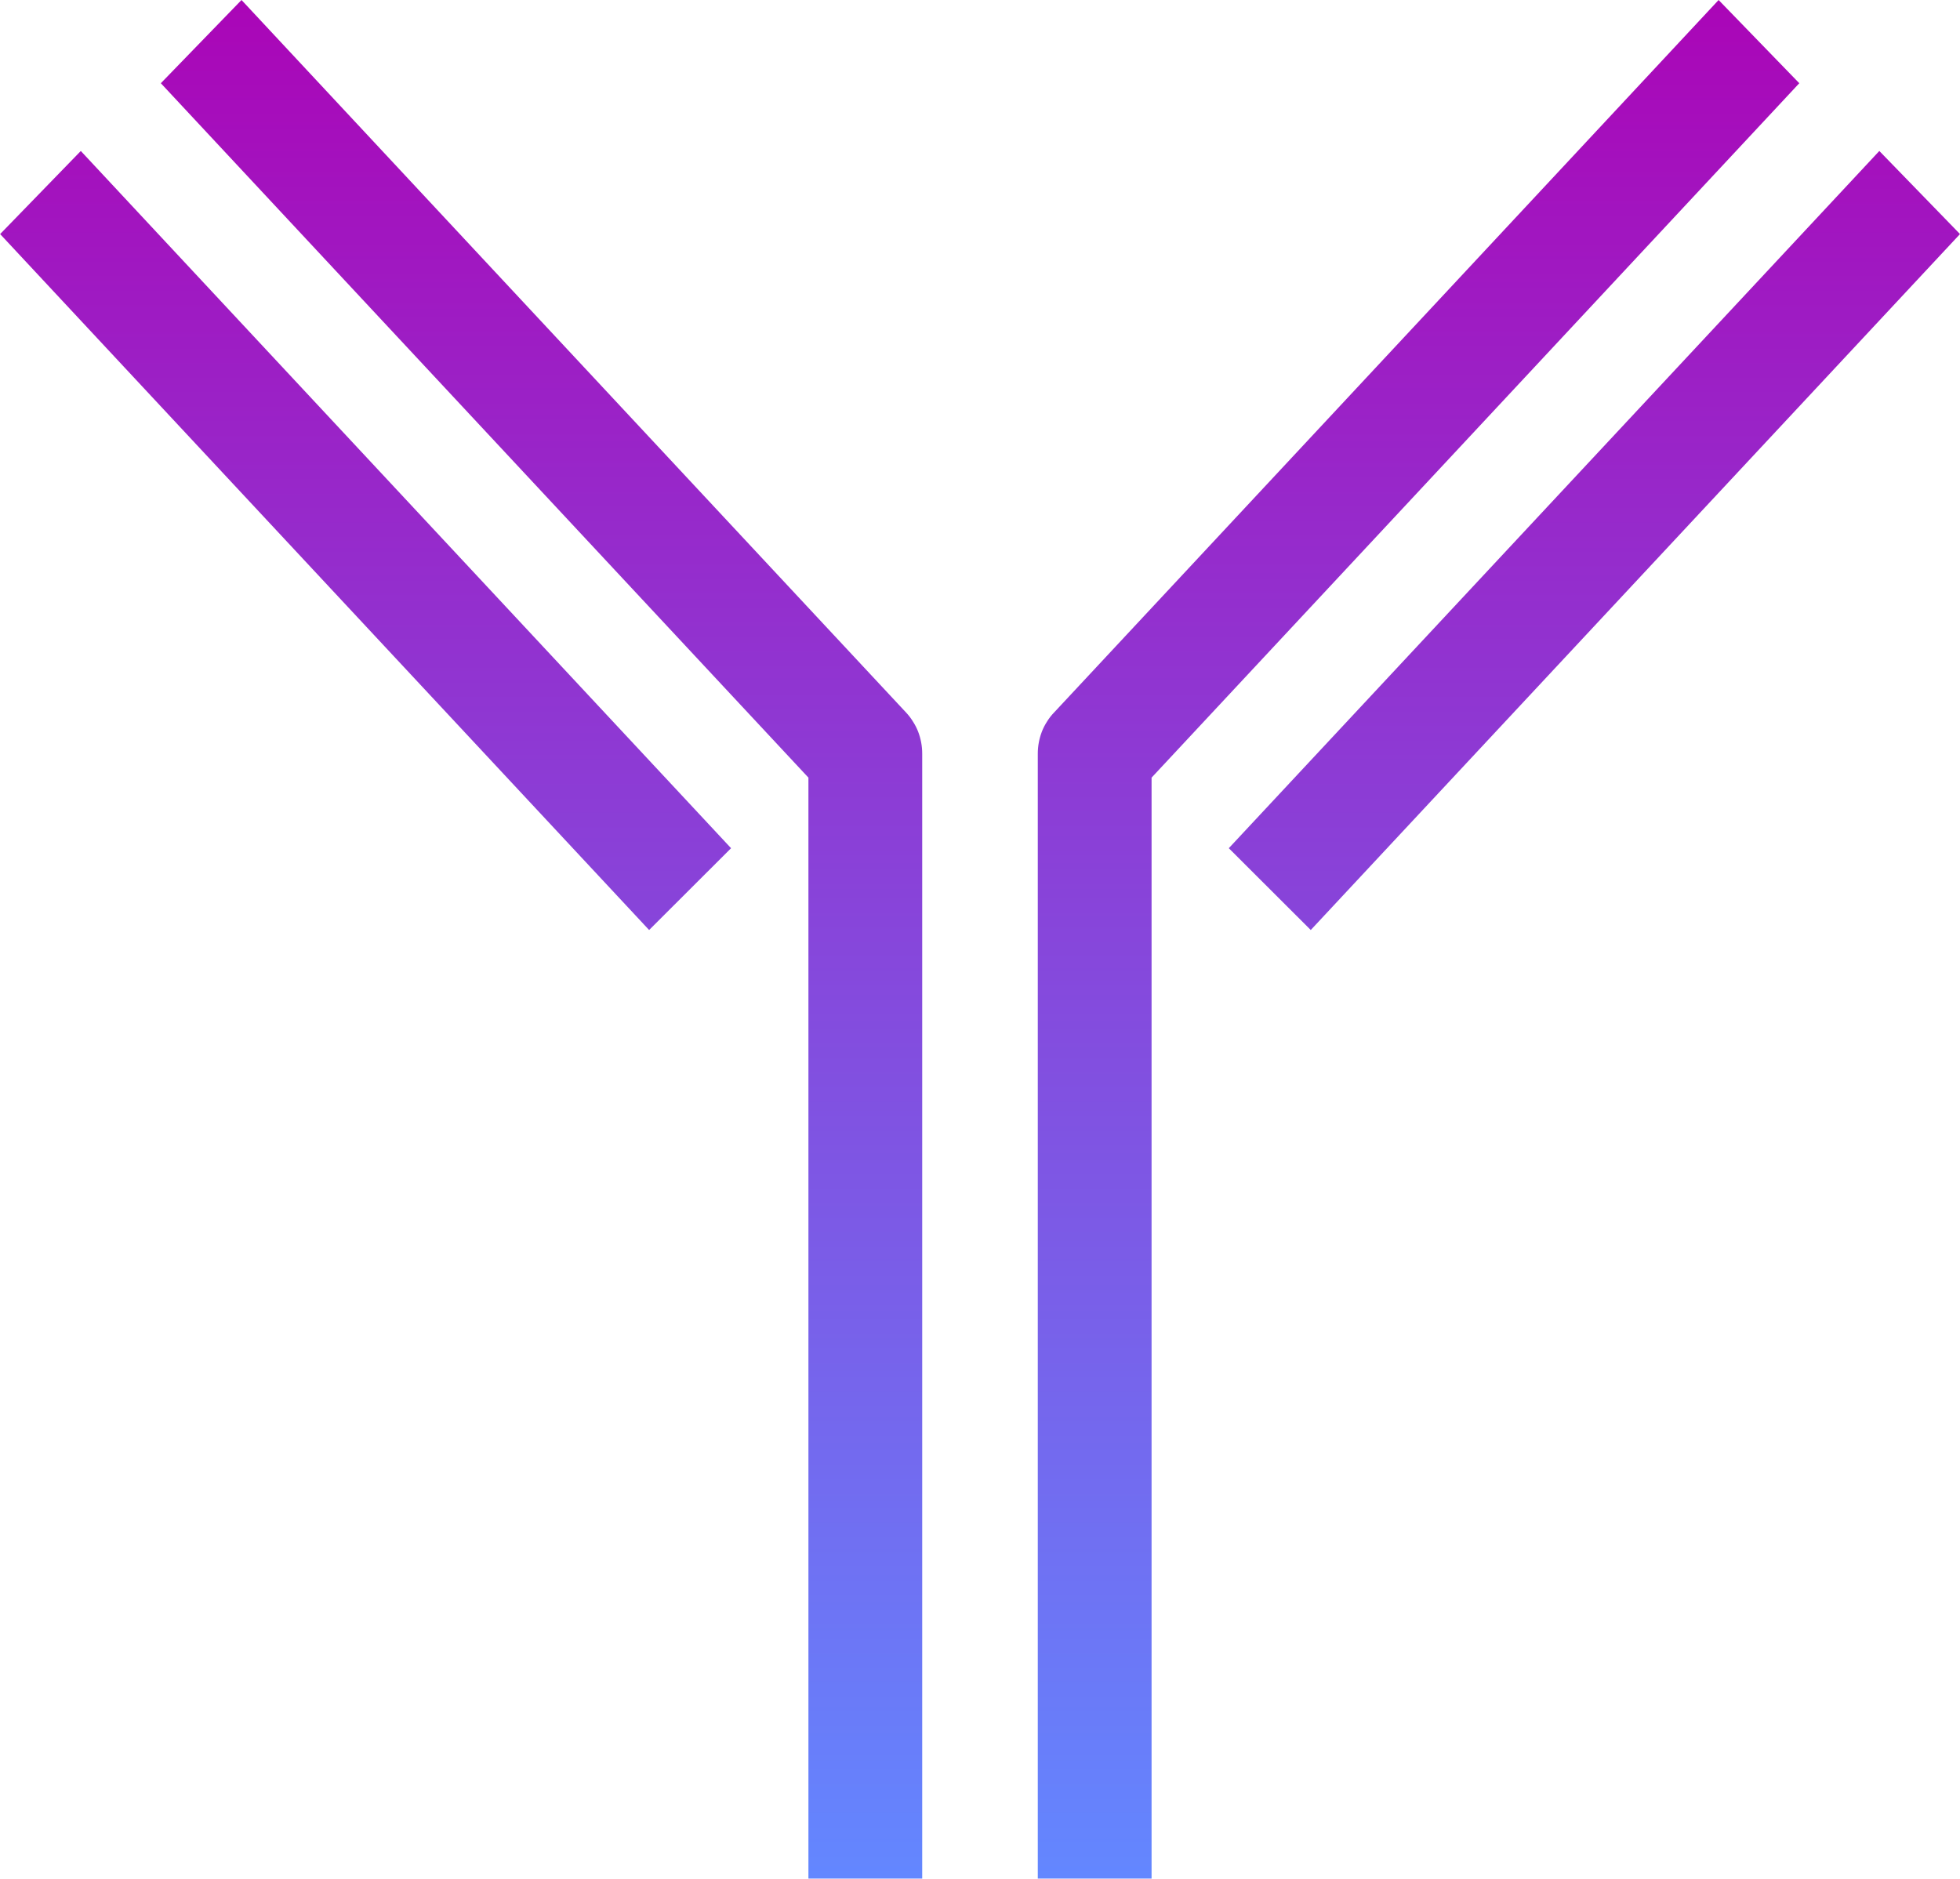 <svg xmlns="http://www.w3.org/2000/svg" version="1.2" viewBox="0 0 1533 1470"><defs><linearGradient id="a" x1="1109.5" x2="1109.5" y1="1469.5" y2="4.4" gradientUnits="userSpaceOnUse"><stop offset="0" stop-color="#6387ff"/><stop offset="1" stop-color="#aa06b7"/></linearGradient><linearGradient id="b" x1="1247" x2="1247" y1="1470.5" y2="5.9" gradientUnits="userSpaceOnUse"><stop offset="0" stop-color="#6387ff"/><stop offset="1" stop-color="#aa06b7"/></linearGradient><linearGradient id="c" x1="423.5" x2="423.5" y1="1469.5" y2="4.4" gradientUnits="userSpaceOnUse"><stop offset="0" stop-color="#6387ff"/><stop offset="1" stop-color="#aa06b7"/></linearGradient><linearGradient id="d" x1="286" x2="286" y1="1470.5" y2="5.9" gradientUnits="userSpaceOnUse"><stop offset="0" stop-color="#6387ff"/><stop offset="1" stop-color="#aa06b7"/></linearGradient></defs><path fill="url(#a)" d="m1344.2 0 63.1 65.1-506.6 543.2v861.2h-89V589.6q0-4.5.8-8.8.8-4.3 2.4-8.5 1.6-4.1 4-7.8 2.3-3.8 5.4-7z"/><path fill="url(#b)" d="m961.1 663.5 508.8-545.4 63.1 65-507.8 544.4z"/><path fill="url(#c)" d="M708.8 557.5q3 3.2 5.3 7 2.4 3.7 4 7.8 1.6 4.2 2.4 8.5.8 4.3.8 8.8v879.9h-89V608.3L125.8 65.1 188.9 0z"/><path fill="url(#d)" d="M507.7 727.5.1 183.1l63.1-65 508.6 545.4z"/></svg>